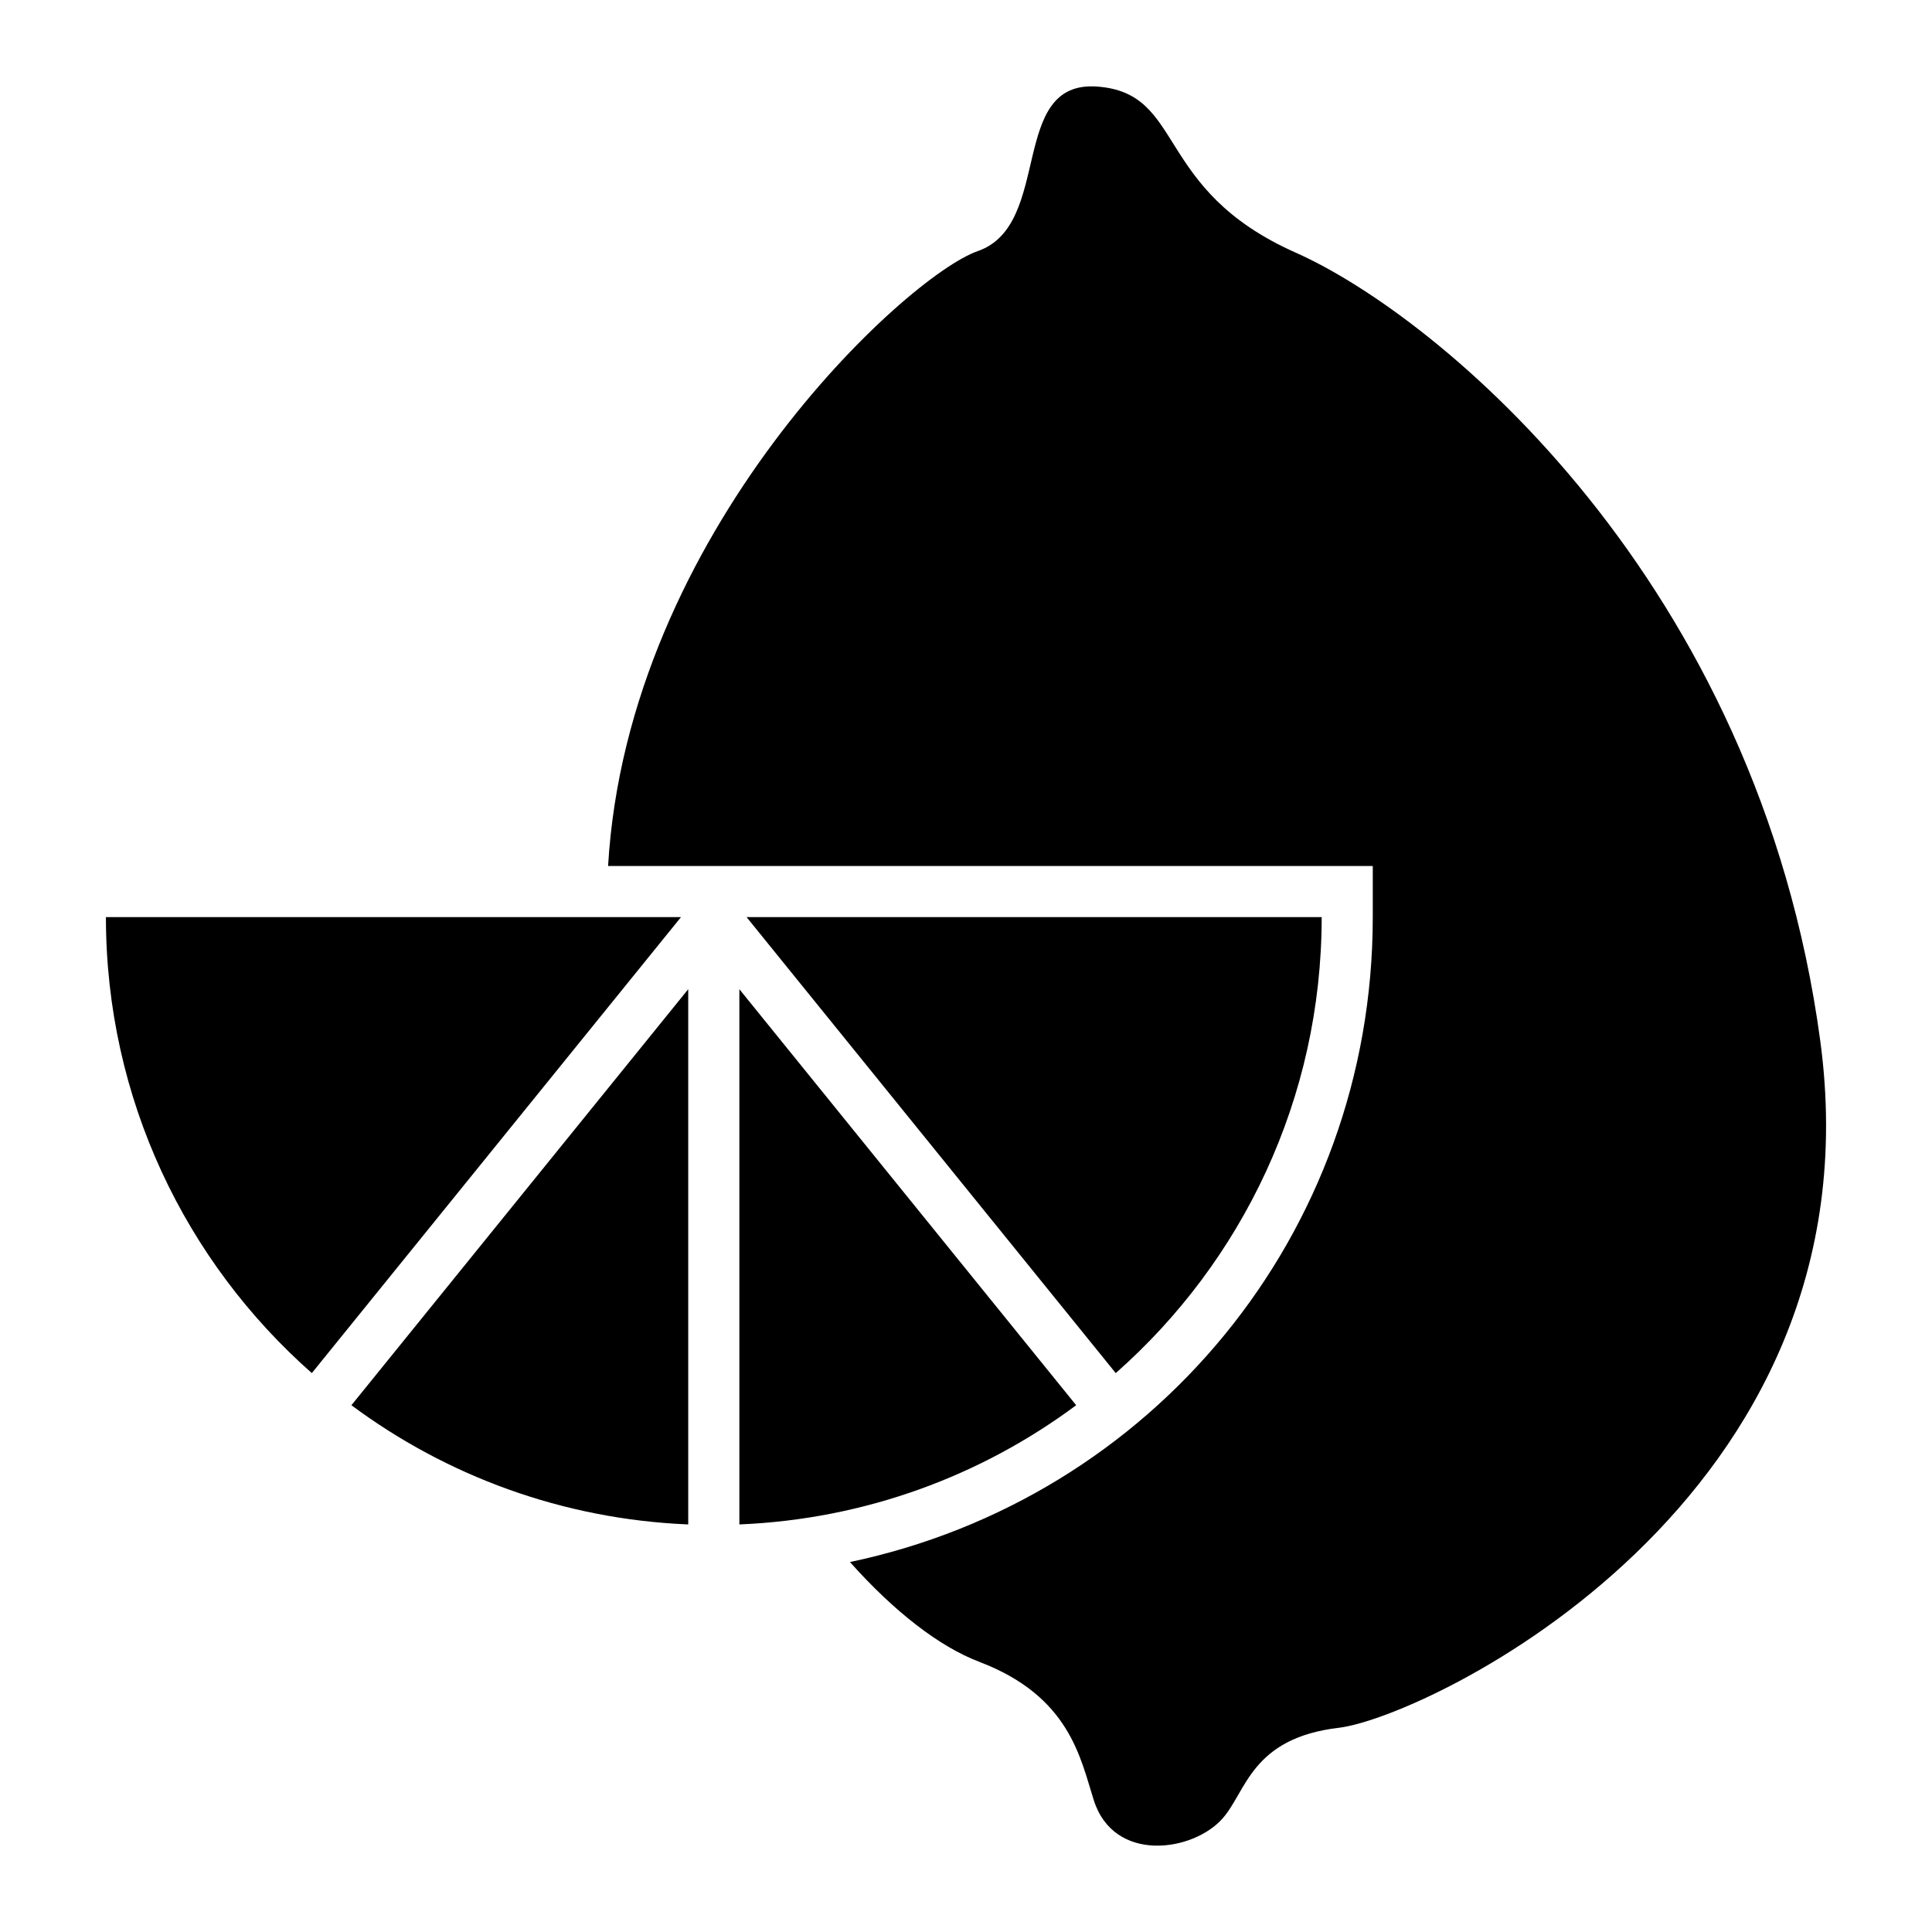 <?xml version="1.0" encoding="UTF-8"?>
<!-- Uploaded to: SVG Repo, www.svgrepo.com, Generator: SVG Repo Mixer Tools -->
<svg fill="#000000" width="800px" height="800px" version="1.1" viewBox="144 144 512 512" xmlns="http://www.w3.org/2000/svg">
 <path d="m494.26 387.05c0 48.129-21.113 91.316-54.574 120.84l-97.832-120.84zm-26.254 238.85c6.32-7.164 7.586-21.273 30.754-24.012 23.172-2.738 144.07-59.82 127.64-181.98-16.43-122.16-101.11-192.1-139.02-208.95-37.91-16.848-29.07-42.332-52.656-44.016-23.594-1.691-11.586 36.645-31.598 43.602-18.871 6.551-92.785 74.359-97.977 162.96h202.65v13.555c0 84.234-58.668 154.11-138.55 170.9 11.789 13.211 23.695 22.422 34.301 26.457 23.98 9.129 26.773 25.547 30.316 36.66 5.363 16.816 26.344 13.664 34.133 4.832zm-38.809-109.5c-25.125 18.684-55.883 30.211-89.258 31.59v-141.84zm-102.81 31.59c-33.375-1.379-64.129-12.914-89.258-31.59l89.258-110.25zm-99.75-40.105c-33.461-29.516-54.566-72.711-54.566-120.84h152.4z" fill-rule="evenodd"/>
</svg>